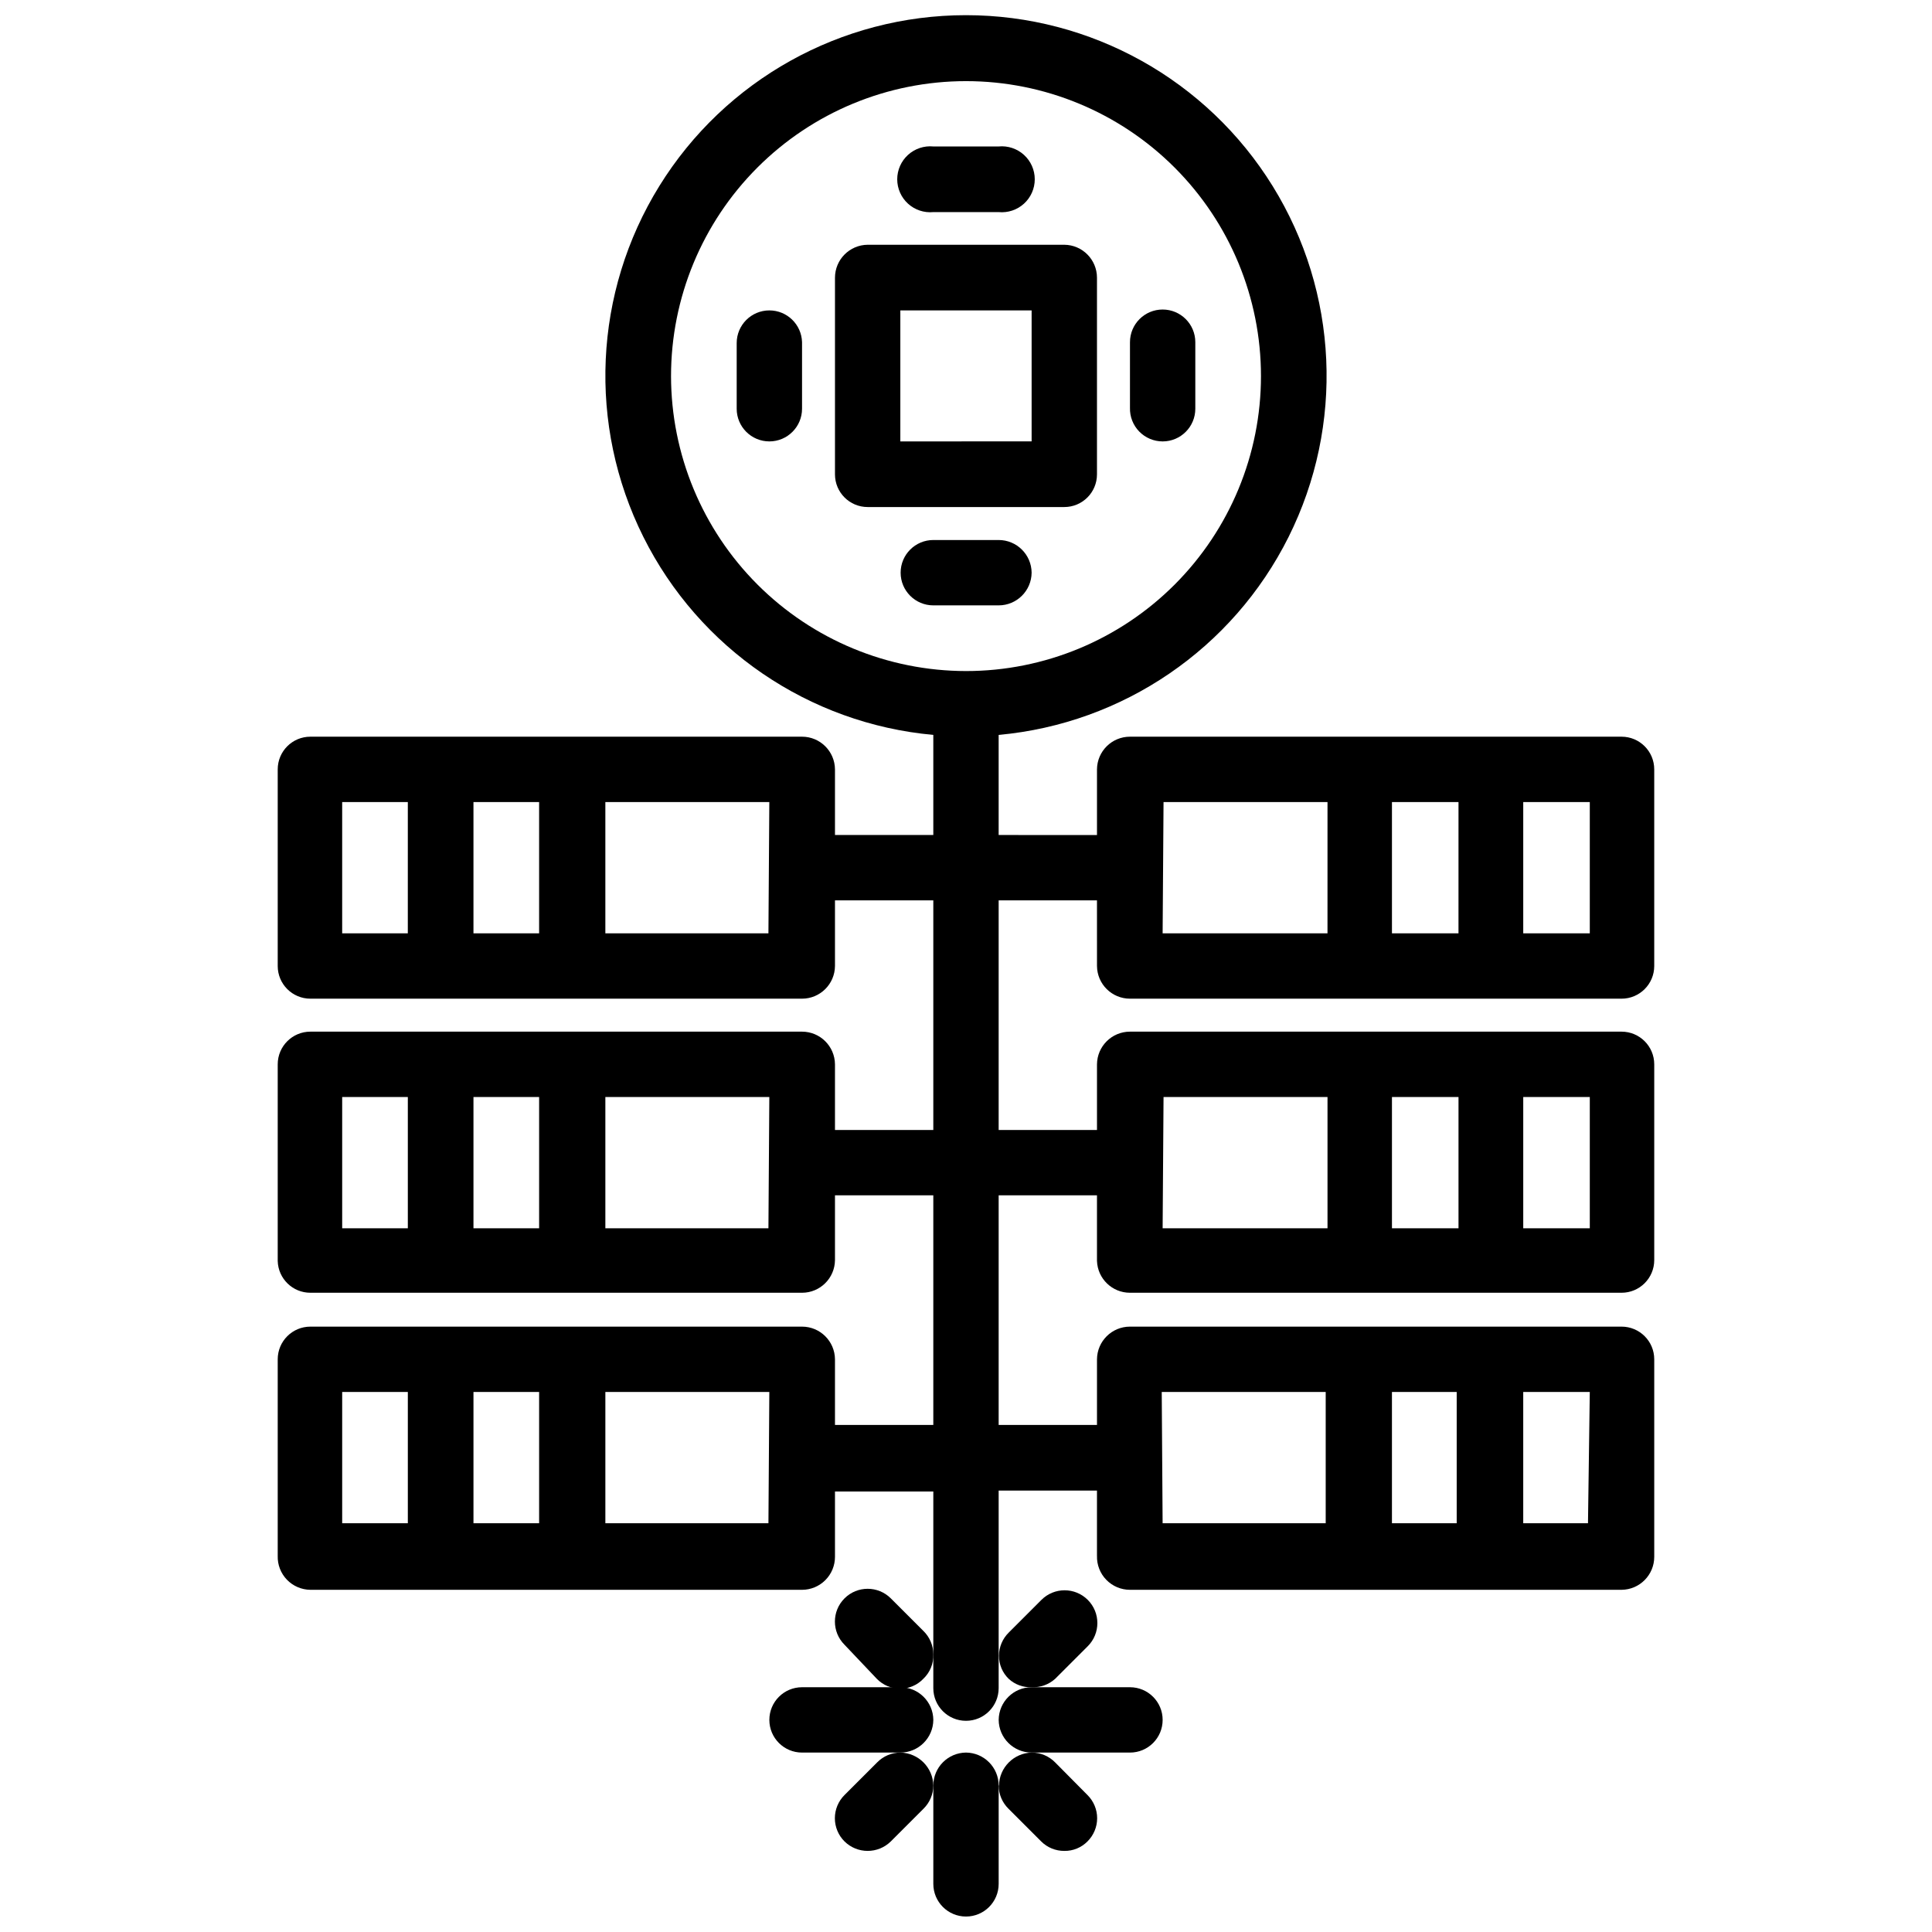<?xml version="1.0" encoding="UTF-8"?>
<!-- Uploaded to: SVG Repo, www.svgrepo.com, Generator: SVG Repo Mixer Tools -->
<svg width="800px" height="800px" version="1.1" viewBox="144 144 512 512" xmlns="http://www.w3.org/2000/svg">
 <defs>
  <clipPath id="b">
   <path d="m391 608h18v43.902h-18z"/>
  </clipPath>
  <clipPath id="a">
   <path d="m217 148.09h366v452.91h-366z"/>
  </clipPath>
 </defs>
 <path d="m434.71 269.71v-52.109c0-4.797-3.863-8.695-8.66-8.738h-52.113c-4.793 0.043-8.66 3.941-8.66 8.738v52.113-0.004c0 4.785 3.879 8.66 8.66 8.66h52.113c4.781 0 8.66-3.875 8.66-8.66zm-17.32-8.738-34.793 0.004v-34.719h34.793z"/>
 <path d="m391.34 200.21h17.32-0.004c2.453 0.234 4.887-0.578 6.707-2.234 1.824-1.656 2.859-4.004 2.859-6.465 0-2.461-1.035-4.809-2.859-6.465-1.82-1.656-4.254-2.469-6.707-2.234h-17.316c-2.449-0.234-4.887 0.578-6.707 2.234-1.82 1.656-2.859 4.004-2.859 6.465 0 2.461 1.039 4.809 2.859 6.465 1.82 1.656 4.258 2.469 6.707 2.234z"/>
 <path d="m417.39 295.77c-0.043-4.797-3.941-8.66-8.738-8.66h-17.316c-4.781 0-8.66 3.879-8.66 8.66s3.879 8.66 8.66 8.66h17.32-0.004c4.797 0 8.695-3.867 8.738-8.66z"/>
 <path d="m452.11 260.98c4.785 0 8.66-3.879 8.66-8.66v-17.633c0-4.785-3.875-8.66-8.66-8.66-4.781 0-8.656 3.875-8.656 8.66v17.398-0.004c-0.066 2.34 0.82 4.602 2.449 6.277 1.633 1.676 3.871 2.621 6.207 2.621z"/>
 <path d="m347.89 226.26c-4.785 0-8.66 3.879-8.66 8.66v17.398c0 4.781 3.875 8.66 8.66 8.66 4.781 0 8.66-3.879 8.66-8.66v-17.633c-0.129-4.691-3.969-8.426-8.66-8.426z"/>
 <g clip-path="url(#b)">
  <path d="m400 608.45c-4.797 0.043-8.66 3.941-8.66 8.738v26.055c0 4.785 3.875 8.66 8.66 8.66 4.781 0 8.656-3.875 8.656-8.66v-26.055c0-4.797-3.863-8.695-8.656-8.738z"/>
 </g>
 <path d="m408.66 617.19c0.012 2.312 0.949 4.523 2.598 6.141l8.66 8.66c1.625 1.629 3.84 2.535 6.141 2.519 2.305 0.035 4.523-0.875 6.141-2.519 1.633-1.625 2.555-3.836 2.555-6.141 0-2.305-0.922-4.516-2.555-6.141l-8.582-8.66c-1.617-1.648-3.828-2.586-6.141-2.598-4.789 0.086-8.652 3.949-8.734 8.738z"/>
 <path d="m382.6 608.45c-2.312 0.012-4.523 0.949-6.141 2.598l-8.66 8.66c-1.633 1.625-2.551 3.836-2.551 6.141 0 2.305 0.918 4.516 2.551 6.141 3.406 3.359 8.879 3.359 12.281 0l8.66-8.66c1.648-1.617 2.586-3.828 2.598-6.141-0.086-4.789-3.949-8.652-8.738-8.738z"/>
 <path d="m417.39 591.13c2.285 0.113 4.519-0.68 6.219-2.207l8.66-8.66v0.004c3.391-3.394 3.391-8.891 0-12.281-3.391-3.391-8.891-3.391-12.281 0l-8.66 8.66h0.004c-1.652 1.617-2.586 3.828-2.598 6.137-0.008 2.316 0.93 4.535 2.598 6.141 1.645 1.512 3.828 2.305 6.059 2.207z"/>
 <path d="m391.34 582.39c-0.012-2.312-0.949-4.523-2.598-6.141l-8.66-8.66c-3.391-3.391-8.891-3.391-12.281 0s-3.391 8.891 0 12.281l8.582 9.051c1.617 1.652 3.828 2.586 6.141 2.598 2.316 0.016 4.535-0.922 6.141-2.598 1.797-1.688 2.773-4.07 2.676-6.531z"/>
 <path d="m391.34 599.79c-0.043-4.793-3.941-8.656-8.738-8.656h-26.055c-4.785 0-8.66 3.875-8.66 8.656 0 4.785 3.875 8.66 8.66 8.66h26.055c4.797 0 8.695-3.863 8.738-8.66z"/>
 <path d="m408.66 599.79c0.043 4.797 3.945 8.66 8.738 8.66h26.059c4.781 0 8.656-3.875 8.656-8.66 0-4.781-3.875-8.656-8.656-8.656h-26.059c-4.793 0-8.695 3.863-8.738 8.656z"/>
 <g clip-path="url(#a)">
  <path d="m443.45 408.66h130.28c4.781 0 8.66-3.875 8.66-8.656v-52.113c0-4.785-3.879-8.66-8.66-8.66h-130.28c-4.797 0-8.695 3.863-8.738 8.66v17.398l-26.059-0.004v-26.527c32.977-3 62.051-22.855 76.844-52.48 14.789-29.625 13.195-64.793-4.223-92.957-17.414-28.16-48.168-45.301-81.277-45.301-33.113 0-63.867 17.141-81.281 45.301-17.414 28.164-19.012 63.332-4.219 92.957 14.789 29.625 43.863 49.48 76.84 52.48v26.527h-26.059v-17.395c-0.043-4.797-3.941-8.66-8.734-8.66h-130.29c-4.781 0-8.656 3.875-8.656 8.66v52.113c0 4.781 3.875 8.656 8.656 8.656h130.29c4.793 0 8.691-3.863 8.734-8.656v-17.398h26.059v60.852h-26.059v-17.398c-0.043-4.793-3.941-8.66-8.734-8.66h-130.29c-4.781 0-8.656 3.879-8.656 8.66v52.113c0.125 4.691 3.965 8.426 8.656 8.422h130.29c4.793 0 8.691-3.863 8.734-8.66v-17.16h26.059v60.852h-26.059v-17.398c-0.043-4.793-3.941-8.656-8.734-8.656h-130.29c-4.781 0-8.656 3.875-8.656 8.656v52.113c-0.066 2.344 0.816 4.617 2.445 6.305 1.629 1.688 3.867 2.648 6.211 2.672h130.29c2.316 0 4.539-0.922 6.176-2.562 1.641-1.637 2.559-3.859 2.559-6.176v-17.32h26.059v52.113c0 4.781 3.875 8.66 8.66 8.66 4.781 0 8.656-3.879 8.656-8.66v-52.348h26.055v17.32l0.004-0.004c-0.066 2.359 0.828 4.644 2.473 6.332 1.648 1.691 3.906 2.644 6.266 2.644h130.28c4.793-0.043 8.66-3.945 8.66-8.738v-52.352c0-4.781-3.879-8.656-8.66-8.656h-130.28c-4.797 0-8.695 3.863-8.738 8.656v17.398h-26.059v-60.852h26.055v17.398h0.004c0.168 4.703 4.031 8.426 8.738 8.422h130.28c4.781 0 8.66-3.875 8.66-8.66v-51.875c0-4.781-3.879-8.66-8.66-8.66h-130.28c-4.797 0-8.695 3.867-8.738 8.66v17.398h-26.059v-60.852h26.055l0.004 17.398c0.043 4.793 3.941 8.656 8.738 8.656zm-208.77-52.109h17.398l-0.004 34.793h-17.395zm34.793 34.793v-34.793h17.398v34.793zm78.168 0h-43.215v-34.793h43.453zm-112.96 43.375h17.398v34.793h-17.398zm34.793 34.793v-34.793h17.398v34.793zm78.168 0h-43.215v-34.793h43.453zm-112.96 43.375h17.398v34.793h-17.398zm34.793 34.793v-34.793h17.398v34.793zm78.168 0h-43.215v-34.793h43.453zm217.19 0h-17.16v-34.793h17.637zm-34.793-34.793v34.793h-17.16v-34.793zm-78.168 0h43.453v34.793h-43.219zm113.44-43.375h-17.637v-34.793h17.637zm-34.793-34.793v34.793h-17.637v-34.793zm-78.168 0h43.453v34.793h-43.695zm-130.52-191.05c0-20.73 8.238-40.613 22.895-55.273 14.66-14.66 34.543-22.895 55.277-22.895 20.73 0 40.613 8.234 55.273 22.895 14.66 14.66 22.895 34.543 22.895 55.273 0 20.73-8.234 40.613-22.895 55.273-14.66 14.66-34.543 22.895-55.273 22.895-20.727-0.02-40.598-8.262-55.254-22.918-14.652-14.652-22.895-34.523-22.918-55.25zm243.48 147.68h-17.637v-34.793h17.637zm-34.793-34.793-0.004 34.793h-17.633v-34.793zm-78.168 0h43.453l-0.004 34.793h-43.691z"/>
 </g>
</svg>